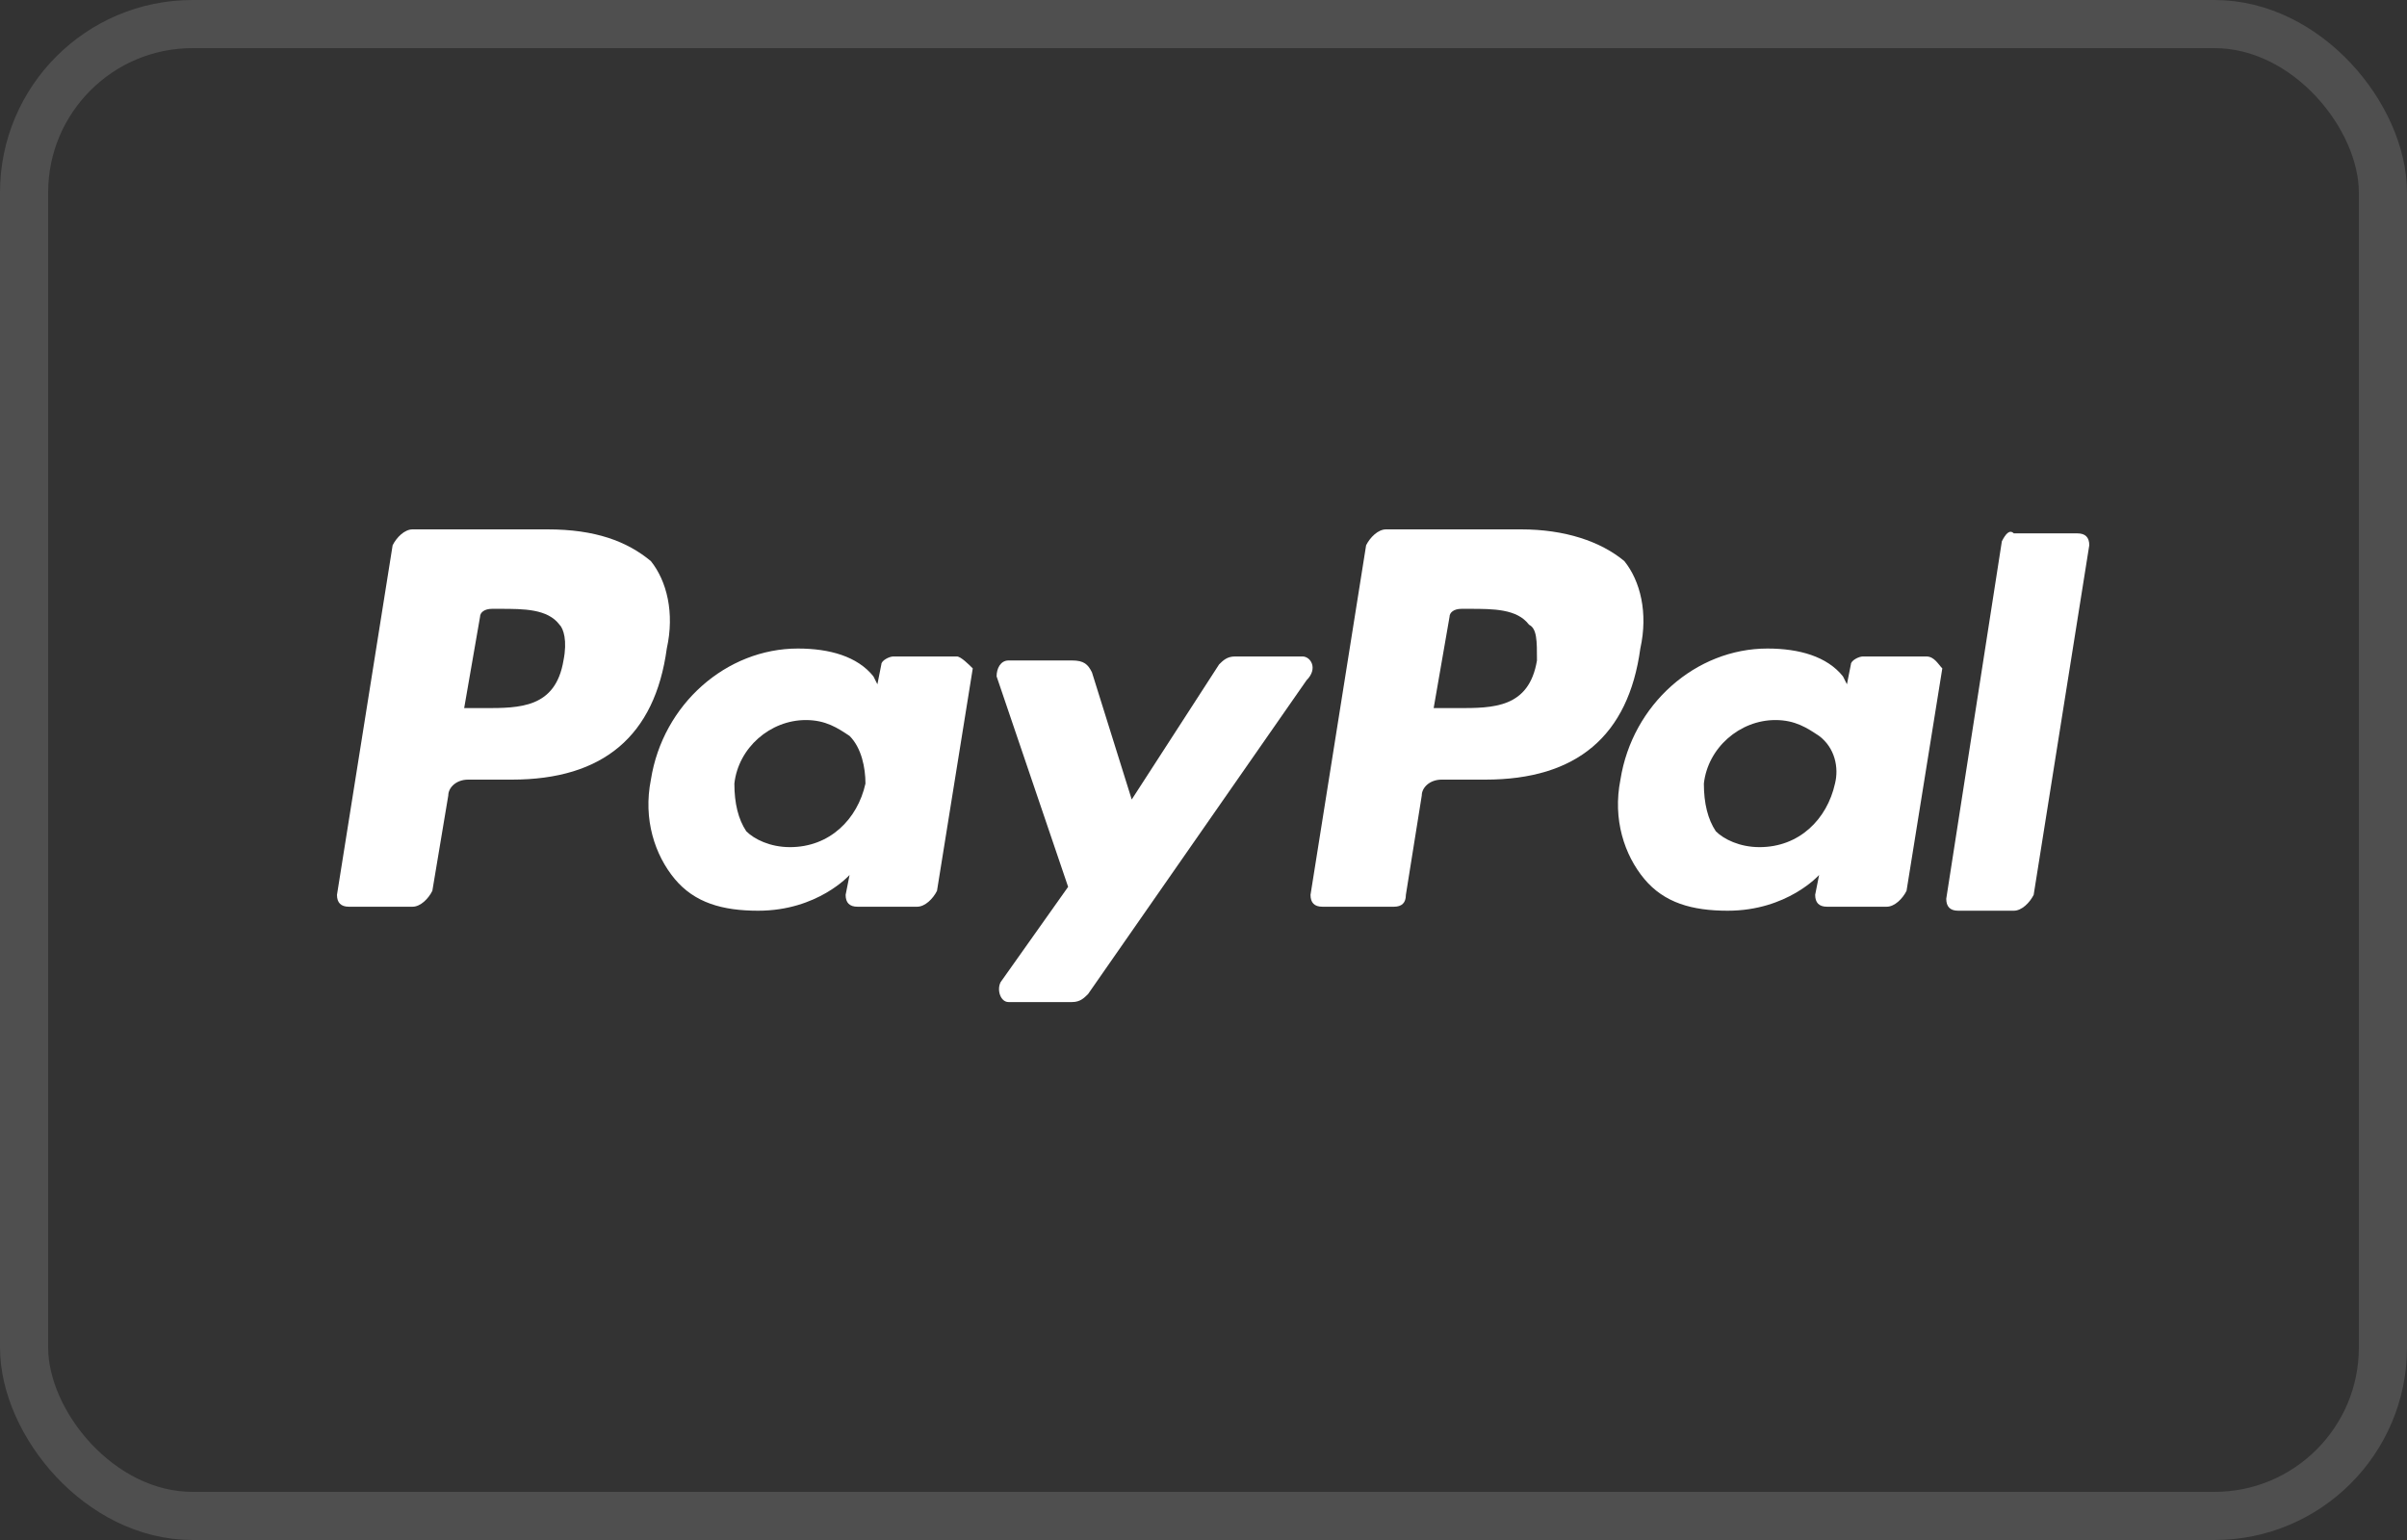 <svg width="50" height="32" viewBox="0 0 50 32" fill="none" xmlns="http://www.w3.org/2000/svg">
<rect x="0" y="0" width="50" height="32" fill="#333333" stroke="none"/>
<rect x="0.5" y="0.5" width="49" height="31" rx="3.5" stroke="white" stroke-opacity="0.14"/>
<path d="M31.597 11H28.791C28.626 11 28.461 11.165 28.378 11.33L27.223 18.594C27.223 18.759 27.305 18.841 27.47 18.841H28.956C29.121 18.841 29.204 18.759 29.204 18.594L29.534 16.53C29.534 16.365 29.699 16.2 29.947 16.2H30.854C32.753 16.2 33.826 15.292 34.074 13.476C34.239 12.733 34.074 12.073 33.743 11.66C33.248 11.248 32.505 11 31.597 11ZM31.927 13.724C31.762 14.714 31.02 14.714 30.277 14.714H29.781L30.111 12.816C30.111 12.733 30.194 12.651 30.359 12.651H30.524C31.02 12.651 31.515 12.651 31.762 12.981C31.927 13.063 31.927 13.311 31.927 13.724Z" fill="white"/>
<path d="M11.375 11H8.569C8.404 11 8.239 11.165 8.156 11.33L7 18.594C7 18.759 7.083 18.841 7.248 18.841H8.569C8.734 18.841 8.899 18.676 8.981 18.511L9.312 16.53C9.312 16.365 9.477 16.2 9.724 16.2H10.632C12.531 16.2 13.604 15.292 13.851 13.476C14.016 12.733 13.851 12.073 13.521 11.66C13.026 11.248 12.366 11 11.375 11ZM11.705 13.724C11.54 14.714 10.797 14.714 10.055 14.714H9.642L9.972 12.816C9.972 12.733 10.055 12.651 10.22 12.651H10.385C10.88 12.651 11.375 12.651 11.623 12.981C11.705 13.063 11.788 13.311 11.705 13.724ZM19.877 13.641H18.556C18.474 13.641 18.308 13.724 18.308 13.806L18.226 14.219L18.143 14.054C17.813 13.641 17.235 13.476 16.575 13.476C15.089 13.476 13.769 14.632 13.521 16.2C13.356 17.025 13.604 17.768 14.016 18.264C14.429 18.759 15.007 18.924 15.75 18.924C16.988 18.924 17.648 18.181 17.648 18.181L17.566 18.594C17.566 18.759 17.648 18.841 17.813 18.841H19.051C19.216 18.841 19.381 18.676 19.464 18.511L20.207 13.889C20.124 13.806 19.959 13.641 19.877 13.641ZM17.978 16.282C17.813 17.025 17.235 17.603 16.41 17.603C15.997 17.603 15.667 17.438 15.502 17.273C15.337 17.025 15.255 16.695 15.255 16.282C15.337 15.54 15.997 14.962 16.74 14.962C17.153 14.962 17.401 15.127 17.648 15.292C17.896 15.54 17.978 15.952 17.978 16.282Z" fill="white"/>
<path d="M40.017 13.641H38.696C38.614 13.641 38.448 13.724 38.448 13.806L38.366 14.219L38.283 14.054C37.953 13.641 37.375 13.476 36.715 13.476C35.229 13.476 33.909 14.632 33.661 16.2C33.496 17.025 33.744 17.768 34.156 18.263C34.569 18.759 35.147 18.924 35.89 18.924C37.128 18.924 37.788 18.181 37.788 18.181L37.706 18.593C37.706 18.759 37.788 18.841 37.953 18.841H39.191C39.356 18.841 39.521 18.676 39.604 18.511L40.347 13.889C40.264 13.806 40.182 13.641 40.017 13.641ZM38.118 16.282C37.953 17.025 37.375 17.603 36.55 17.603C36.137 17.603 35.807 17.438 35.642 17.273C35.477 17.025 35.394 16.695 35.394 16.282C35.477 15.54 36.137 14.962 36.88 14.962C37.293 14.962 37.54 15.127 37.788 15.292C38.118 15.54 38.201 15.952 38.118 16.282Z" fill="white"/>
<path d="M27.058 13.641H25.654C25.489 13.641 25.407 13.724 25.324 13.806L23.509 16.613L22.683 13.971C22.601 13.806 22.518 13.724 22.27 13.724H20.95C20.785 13.724 20.702 13.889 20.702 14.054L22.188 18.428L20.785 20.409C20.702 20.574 20.785 20.822 20.95 20.822H22.27C22.436 20.822 22.518 20.739 22.601 20.657L27.14 14.136C27.388 13.889 27.223 13.641 27.058 13.641Z" fill="white"/>
<path d="M41.584 11.248L40.429 18.676C40.429 18.841 40.511 18.924 40.676 18.924H41.832C41.997 18.924 42.162 18.759 42.245 18.594L43.4 11.33C43.4 11.165 43.318 11.083 43.153 11.083H41.832C41.749 11 41.667 11.083 41.584 11.248Z" fill="white"/>
</svg>
